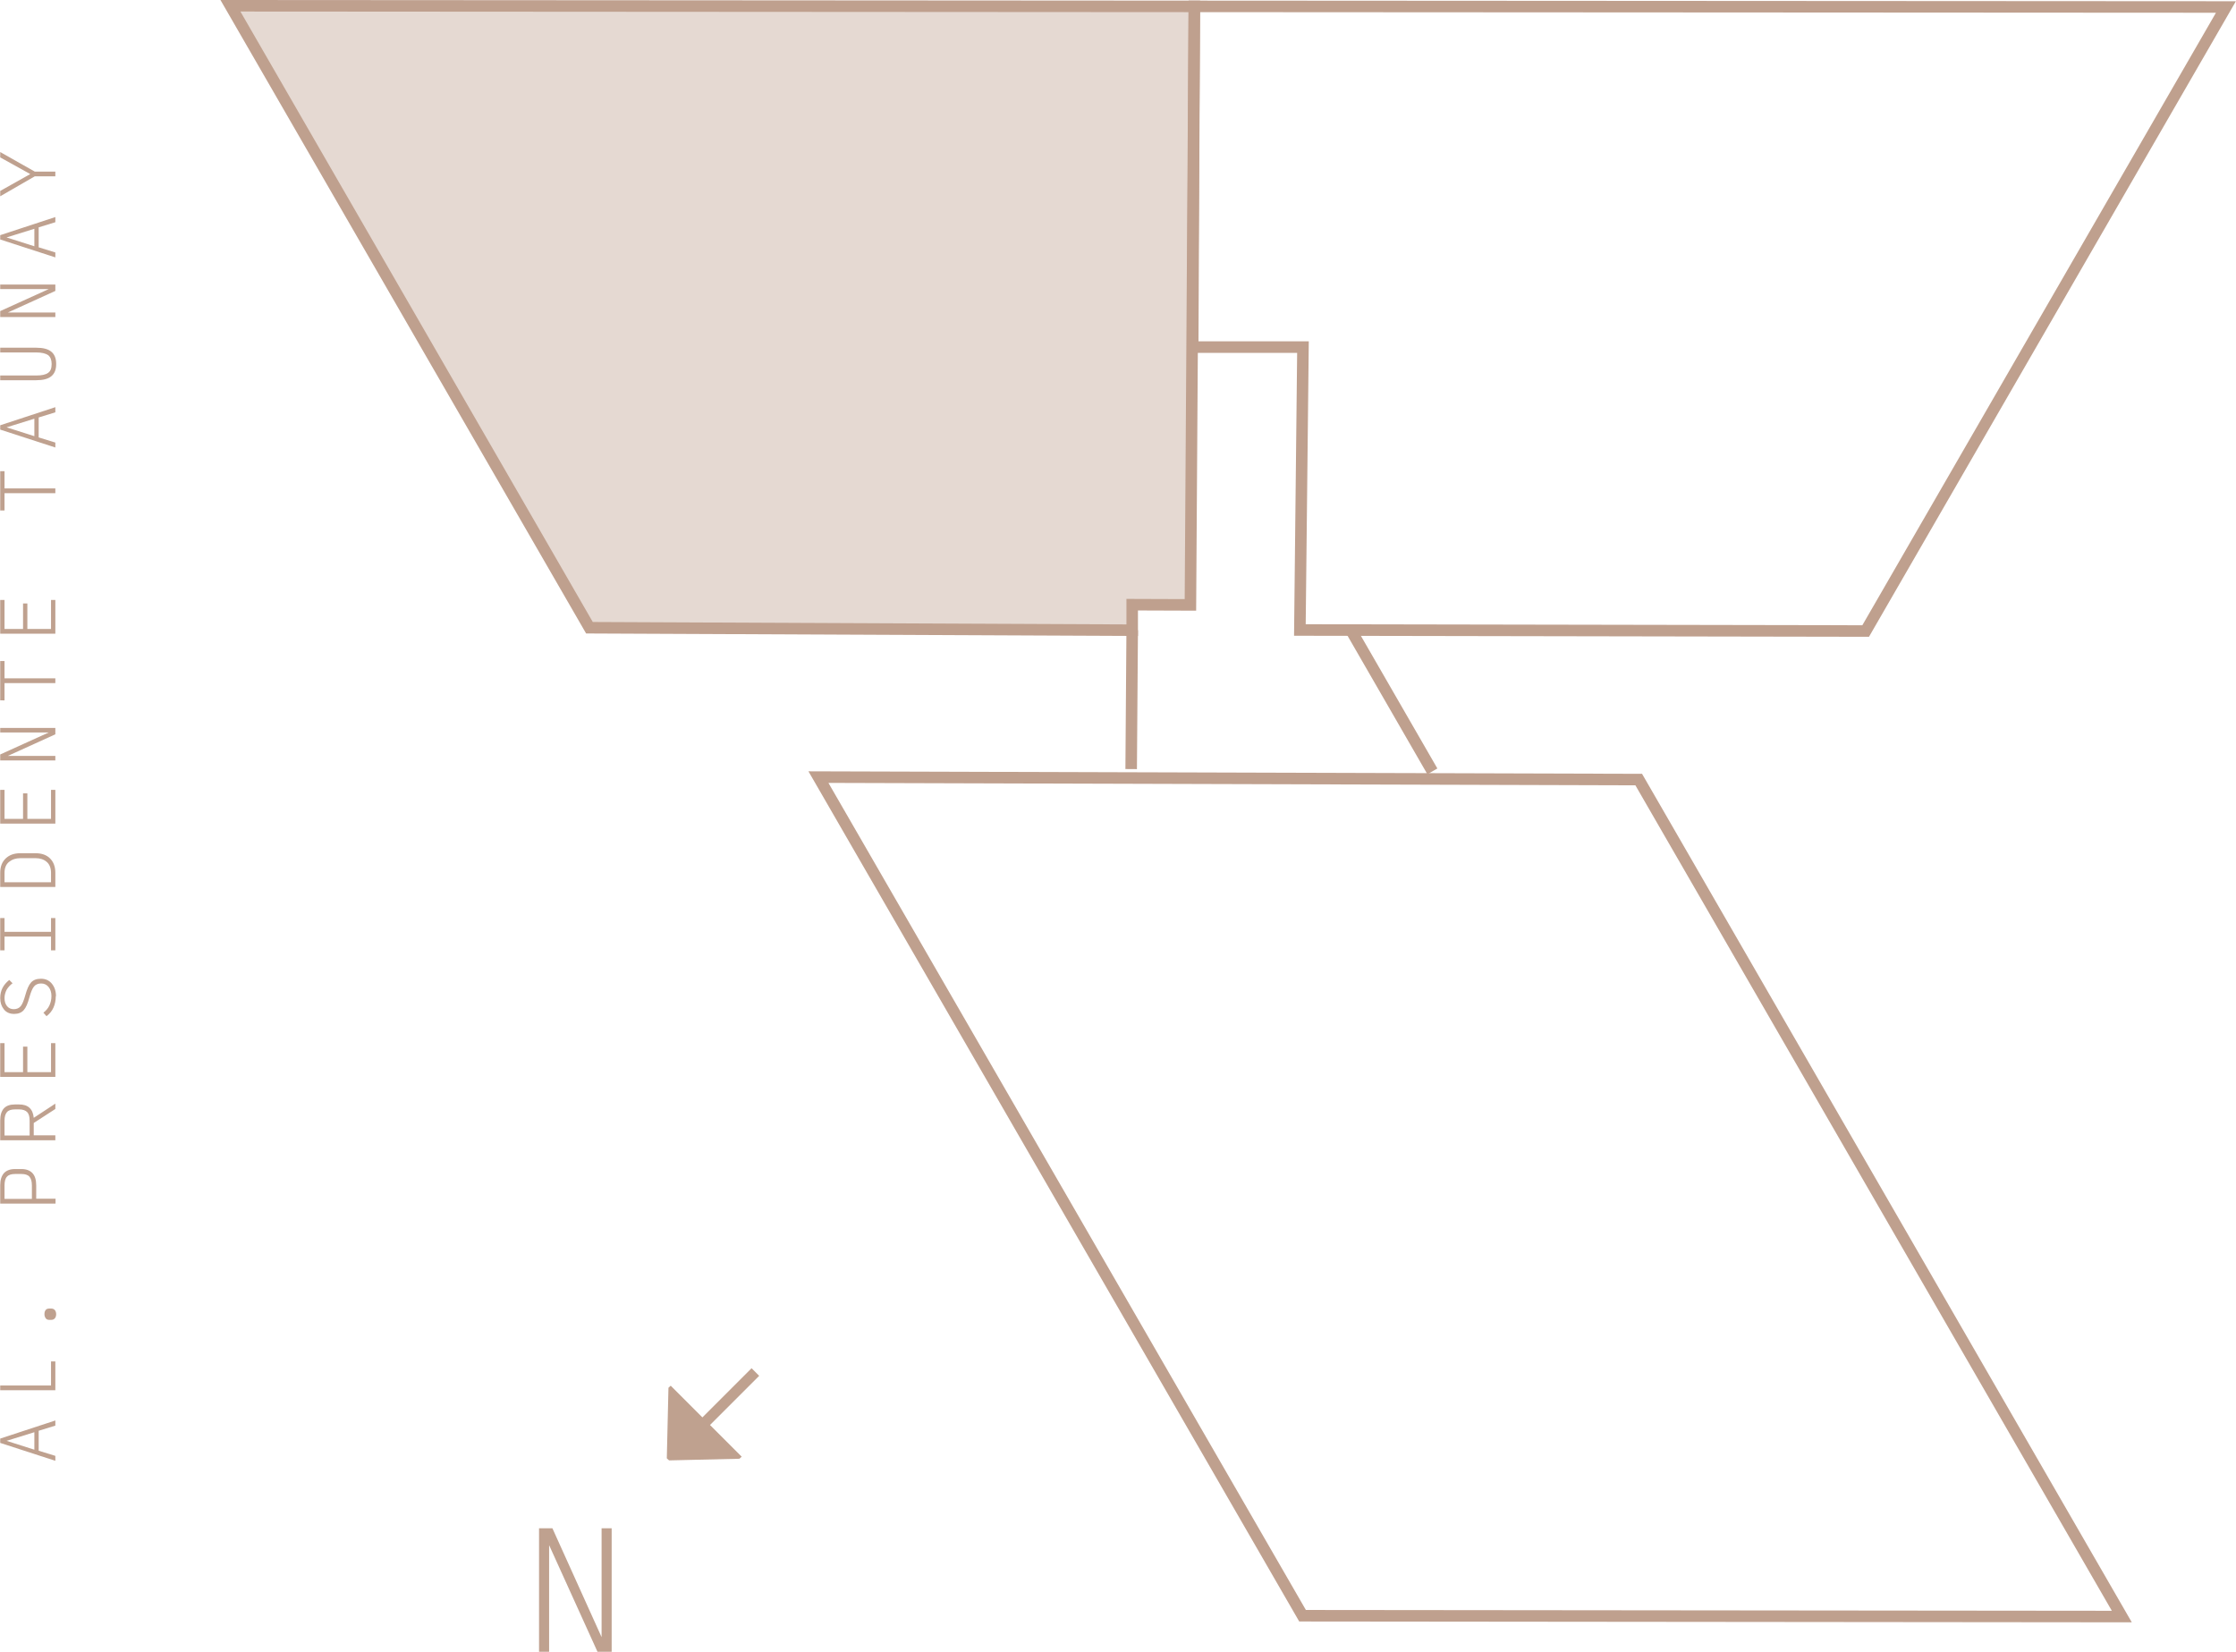 <?xml version="1.0" encoding="UTF-8"?>
<svg id="Camada_2" data-name="Camada 2" xmlns="http://www.w3.org/2000/svg" viewBox="0 0 108.68 80.28">
  <defs>
    <style>
      .cls-1 {
        fill: #bfa18f;
      }

      .cls-2 {
        fill: #bfa08e;
        opacity: .4;
      }

      .cls-3 {
        fill: none;
        stroke: #bfa08e;
        stroke-miterlimit: 10;
        stroke-width: .56px;
      }
    </style>
  </defs>
  <g id="Camada_1-2" data-name="Camada 1">
    <g>
      <polygon class="cls-2" points="55.03 30.63 55.03 29.39 57.86 29.4 58.05 .31 11.2 .28 28.65 30.51 55.03 30.63"/>
      <polygon class="cls-3" points="39.78 37.77 63.31 78.53 103.13 78.57 79.65 37.89 39.78 37.77"/>
      <line class="cls-3" x1="55.03" y1="30.63" x2="54.98" y2="37.38"/>
      <line class="cls-3" x1="69.62" y1="37.49" x2="65.67" y2="30.64"/>
      <polygon class="cls-3" points="58.05 .31 57.97 16.87 63.33 16.87 63.18 30.62 90.68 30.67 108.19 .34 58.05 .31"/>
      <path class="cls-1" d="M29.04,80.28l-2.35-5.18v5.18h-.49v-6h.65l2.39,5.29v-5.29h.49v6h-.69Z"/>
      <polygon class="cls-1" points="32.52 70.98 35.94 70.9 36.05 70.8 34.51 69.26 36.9 66.87 36.53 66.5 34.14 68.89 32.6 67.35 32.49 67.45 32.41 70.88 32.52 70.98"/>
      <g>
        <path class="cls-1" d="M2.69,69.29l-.81.25v.97l.81.25v.24L.01,70.13v-.21l2.68-.88v.25ZM1.67,69.61l-1.35.42,1.35.43v-.85Z"/>
        <path class="cls-1" d="M2.69,67.57H.01v-.23h2.47v-1.17h.21v1.41Z"/>
        <path class="cls-1" d="M2.73,63.87c0,.08-.02.15-.06.2-.04.05-.1.08-.18.08h-.09c-.08,0-.14-.02-.18-.08s-.06-.12-.06-.2.02-.15.06-.2c.04-.05.1-.07.18-.07h.09c.08,0,.14.03.18.08.04.05.06.12.06.2Z"/>
        <path class="cls-1" d="M2.69,58.5H.01v-.89c0-.26.06-.45.18-.59.12-.13.3-.2.53-.2h.33c.23,0,.41.07.53.2.12.13.18.33.18.59v.65h.94v.23ZM1.55,58.27v-.65c0-.2-.04-.34-.12-.43s-.21-.13-.39-.13h-.31c-.18,0-.31.04-.39.13-.08.08-.12.23-.12.43v.65h1.32Z"/>
        <path class="cls-1" d="M2.69,55.19v.23H.01v-.96c0-.26.06-.46.18-.59s.3-.19.53-.19h.21c.21,0,.38.05.5.16s.19.27.21.49l1.05-.69v.26l-1.05.68v.6h1.05ZM1.44,55.19v-.72c0-.2-.04-.34-.12-.42s-.21-.13-.39-.13h-.2c-.18,0-.31.04-.39.13s-.12.23-.12.42v.72h1.21Z"/>
        <path class="cls-1" d="M2.69,52.34H.01v-1.64h.21v1.41h.9v-1.24h.21v1.24h1.15v-1.41h.21v1.64Z"/>
        <path class="cls-1" d="M2.71,48.43c0,.2-.04.38-.11.54-.07.16-.18.3-.34.42l-.15-.17c.13-.1.23-.22.29-.35s.1-.28.1-.46-.05-.33-.14-.44c-.09-.11-.21-.17-.36-.17s-.27.05-.35.15c-.08.1-.15.27-.22.52-.08.3-.17.51-.28.63-.11.12-.26.18-.46.18-.21,0-.38-.07-.5-.22-.12-.15-.18-.33-.18-.55,0-.19.04-.35.11-.49s.18-.27.33-.39l.16.16c-.13.1-.22.2-.29.32-.06.12-.1.25-.1.4,0,.16.04.29.12.39.08.1.19.15.33.15s.26-.05.34-.15c.08-.1.15-.28.22-.53.08-.29.17-.5.28-.62.11-.12.27-.18.48-.18.22,0,.4.08.53.24.13.16.2.36.2.6Z"/>
        <path class="cls-1" d="M2.69,46.19h-.21v-.67H.22v.67H.01v-1.57h.21v.67h2.26v-.67h.21v1.57Z"/>
        <path class="cls-1" d="M2.69,43.11H.01v-.69c0-.3.09-.53.27-.7.18-.17.41-.25.71-.25h.74c.29,0,.53.08.7.25.17.17.26.4.26.7v.69ZM2.48,42.88v-.45c0-.24-.07-.42-.21-.54s-.32-.18-.54-.18h-.74c-.22,0-.4.06-.55.18s-.22.3-.22.54v.45h2.26Z"/>
        <path class="cls-1" d="M2.69,40.03H.01v-1.64h.21v1.41h.9v-1.24h.21v1.24h1.15v-1.41h.21v1.64Z"/>
        <path class="cls-1" d="M2.69,35.69l-2.31,1.05h2.31v.22H.01v-.29l2.36-1.07H.01v-.22h2.68v.31Z"/>
        <path class="cls-1" d="M2.69,33.2H.22v.84H.01v-1.91h.21v.84h2.47v.23Z"/>
        <path class="cls-1" d="M2.69,30.8H.01v-1.64h.21v1.41h.9v-1.24h.21v1.24h1.15v-1.41h.21v1.64Z"/>
        <path class="cls-1" d="M2.69,23.97H.22v.84H.01v-1.91h.21v.84h2.47v.23Z"/>
        <path class="cls-1" d="M2.69,20.04l-.81.25v.97l.81.25v.24L.01,20.88v-.21l2.68-.88v.25ZM1.67,20.35l-1.35.42,1.35.43v-.85Z"/>
        <path class="cls-1" d="M2.73,17.7c0,.27-.08.46-.24.59-.16.13-.4.19-.73.19H.01v-.23h1.75c.27,0,.46-.04.58-.13.12-.08.17-.23.17-.43s-.06-.34-.17-.43c-.12-.08-.31-.13-.58-.13H.01v-.23h1.75c.33,0,.57.06.73.19s.24.33.24.59Z"/>
        <path class="cls-1" d="M2.69,14.14l-2.31,1.05h2.31v.22H.01v-.29l2.36-1.07H.01v-.22h2.68v.31Z"/>
        <path class="cls-1" d="M2.69,10.8l-.81.25v.97l.81.25v.24L.01,11.64v-.21l2.68-.88v.25ZM1.67,11.12l-1.35.42,1.35.43v-.85Z"/>
        <path class="cls-1" d="M2.69,8.34v.23h-1L.01,9.54v-.26l1.46-.82L.01,7.65v-.26l1.68.95h1Z"/>
      </g>
      <polygon class="cls-3" points="55.03 30.63 55.03 29.39 57.86 29.4 58.05 .31 11.2 .28 28.65 30.51 55.03 30.63"/>
    </g>
  </g>
</svg>